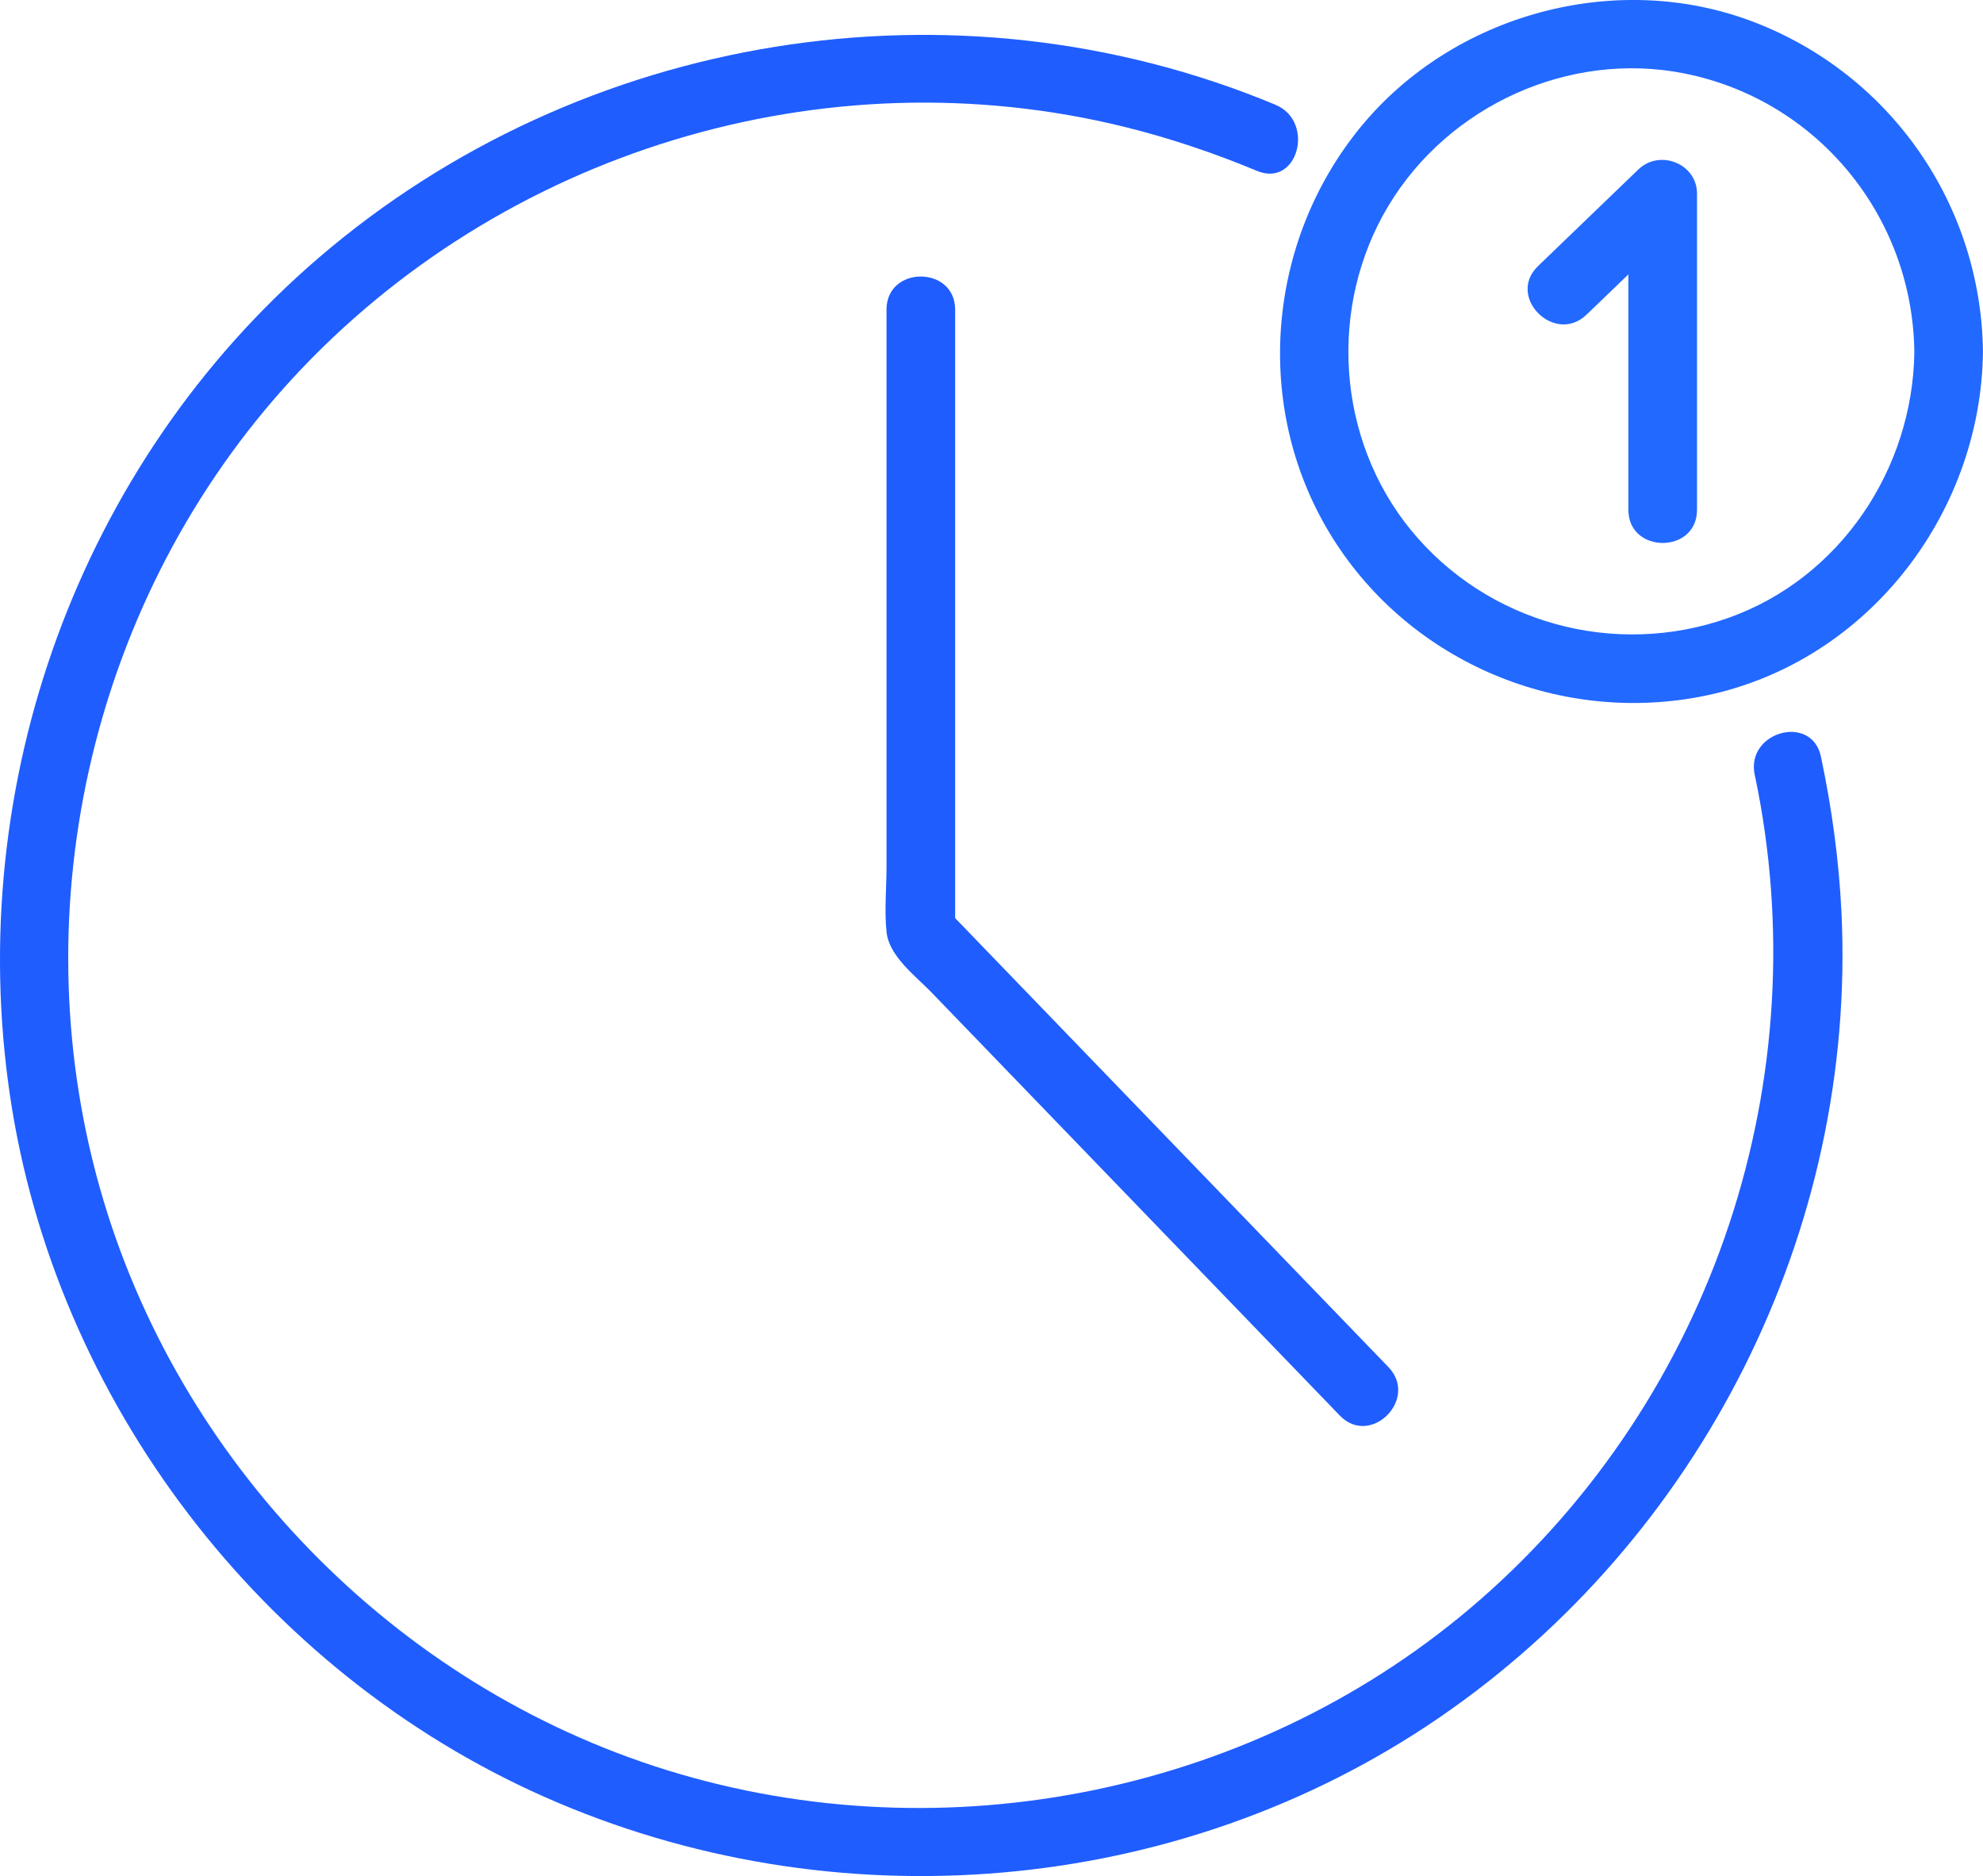 <?xml version="1.0" encoding="UTF-8"?>
<svg id="Capa_1" xmlns="http://www.w3.org/2000/svg" version="1.1" viewBox="0 0 86.655 81.978">
  <!-- Generator: Adobe Illustrator 29.7.1, SVG Export Plug-In . SVG Version: 2.1.1 Build 8)  -->
  <defs>
    <style>
      .st0 {
        fill: #1f5dff;
      }

      .st1 {
        fill: #2269ff;
      }
    </style>
  </defs>
  <g>
    <path class="st0" d="M76.68,33.856c2.806,13.253-1.796,27.128-11.994,36.042-9.643,8.429-23.325,11.238-35.539,7.453-11.919-3.693-21.415-13.467-24.793-25.473-3.464-12.312-.268-25.882,8.394-35.303C21.894,6.628,36.012,2.3,49.159,5.549c1.974.488,3.898,1.139,5.775,1.92,1.78.741,2.557-2.16.798-2.893C41.743-1.248,25.385,1.417,13.919,11.271,3.45,20.267-1.574,34.259.435,47.866c1.972,13.349,11.018,25.178,23.345,30.647,12.63,5.604,27.666,4.381,39.1-3.449,11.459-7.848,18.257-21.296,17.59-35.198-.11-2.288-.423-4.566-.898-6.806-.4-1.888-3.292-1.089-2.893.798h0Z"/>
    <path class="st0" d="M38.74,13.532v24.332c0,.935-.097,1.927,0,2.858.111,1.068,1.268,1.921,1.972,2.65,3.32,3.44,6.64,6.88,9.96,10.321,2.626,2.722,5.253,5.443,7.879,8.165,1.343,1.392,3.463-.731,2.121-2.121-5.656-5.86-11.311-11.721-16.967-17.581-.802-.831-1.603-1.661-2.405-2.492l.439,1.061V13.532c0-1.93-3-1.934-3,0h0Z"/>
  </g>
  <path class="st1" d="M83.655,15.37c-.063,5.122-3.245,9.904-8.139,11.635-4.948,1.751-10.525.233-13.857-3.839-3.264-3.991-3.629-9.78-.982-14.181,2.628-4.368,7.892-6.775,12.917-5.778,5.823,1.155,9.987,6.25,10.06,12.163.024,1.929,3.024,1.934,3,0-.079-6.421-4.029-12.12-10.032-14.415-6.004-2.295-13.134-.342-17.186,4.623-4.067,4.984-4.685,12.146-1.349,17.691,3.326,5.528,9.824,8.36,16.14,7.188,7.196-1.336,12.339-7.866,12.427-15.087.024-1.931-2.976-1.932-3,0Z"/>
  <path class="st1" d="M69.331,13.75c1.463-1.408,2.925-2.817,4.388-4.225-.854-.354-1.707-.707-2.561-1.061v13.813c0,1.93,3,1.934,3,0v-13.813c0-1.317-1.631-1.956-2.561-1.061-1.463,1.408-2.925,2.817-4.388,4.225-1.393,1.342.73,3.461,2.121,2.121h0Z"/>
</svg>